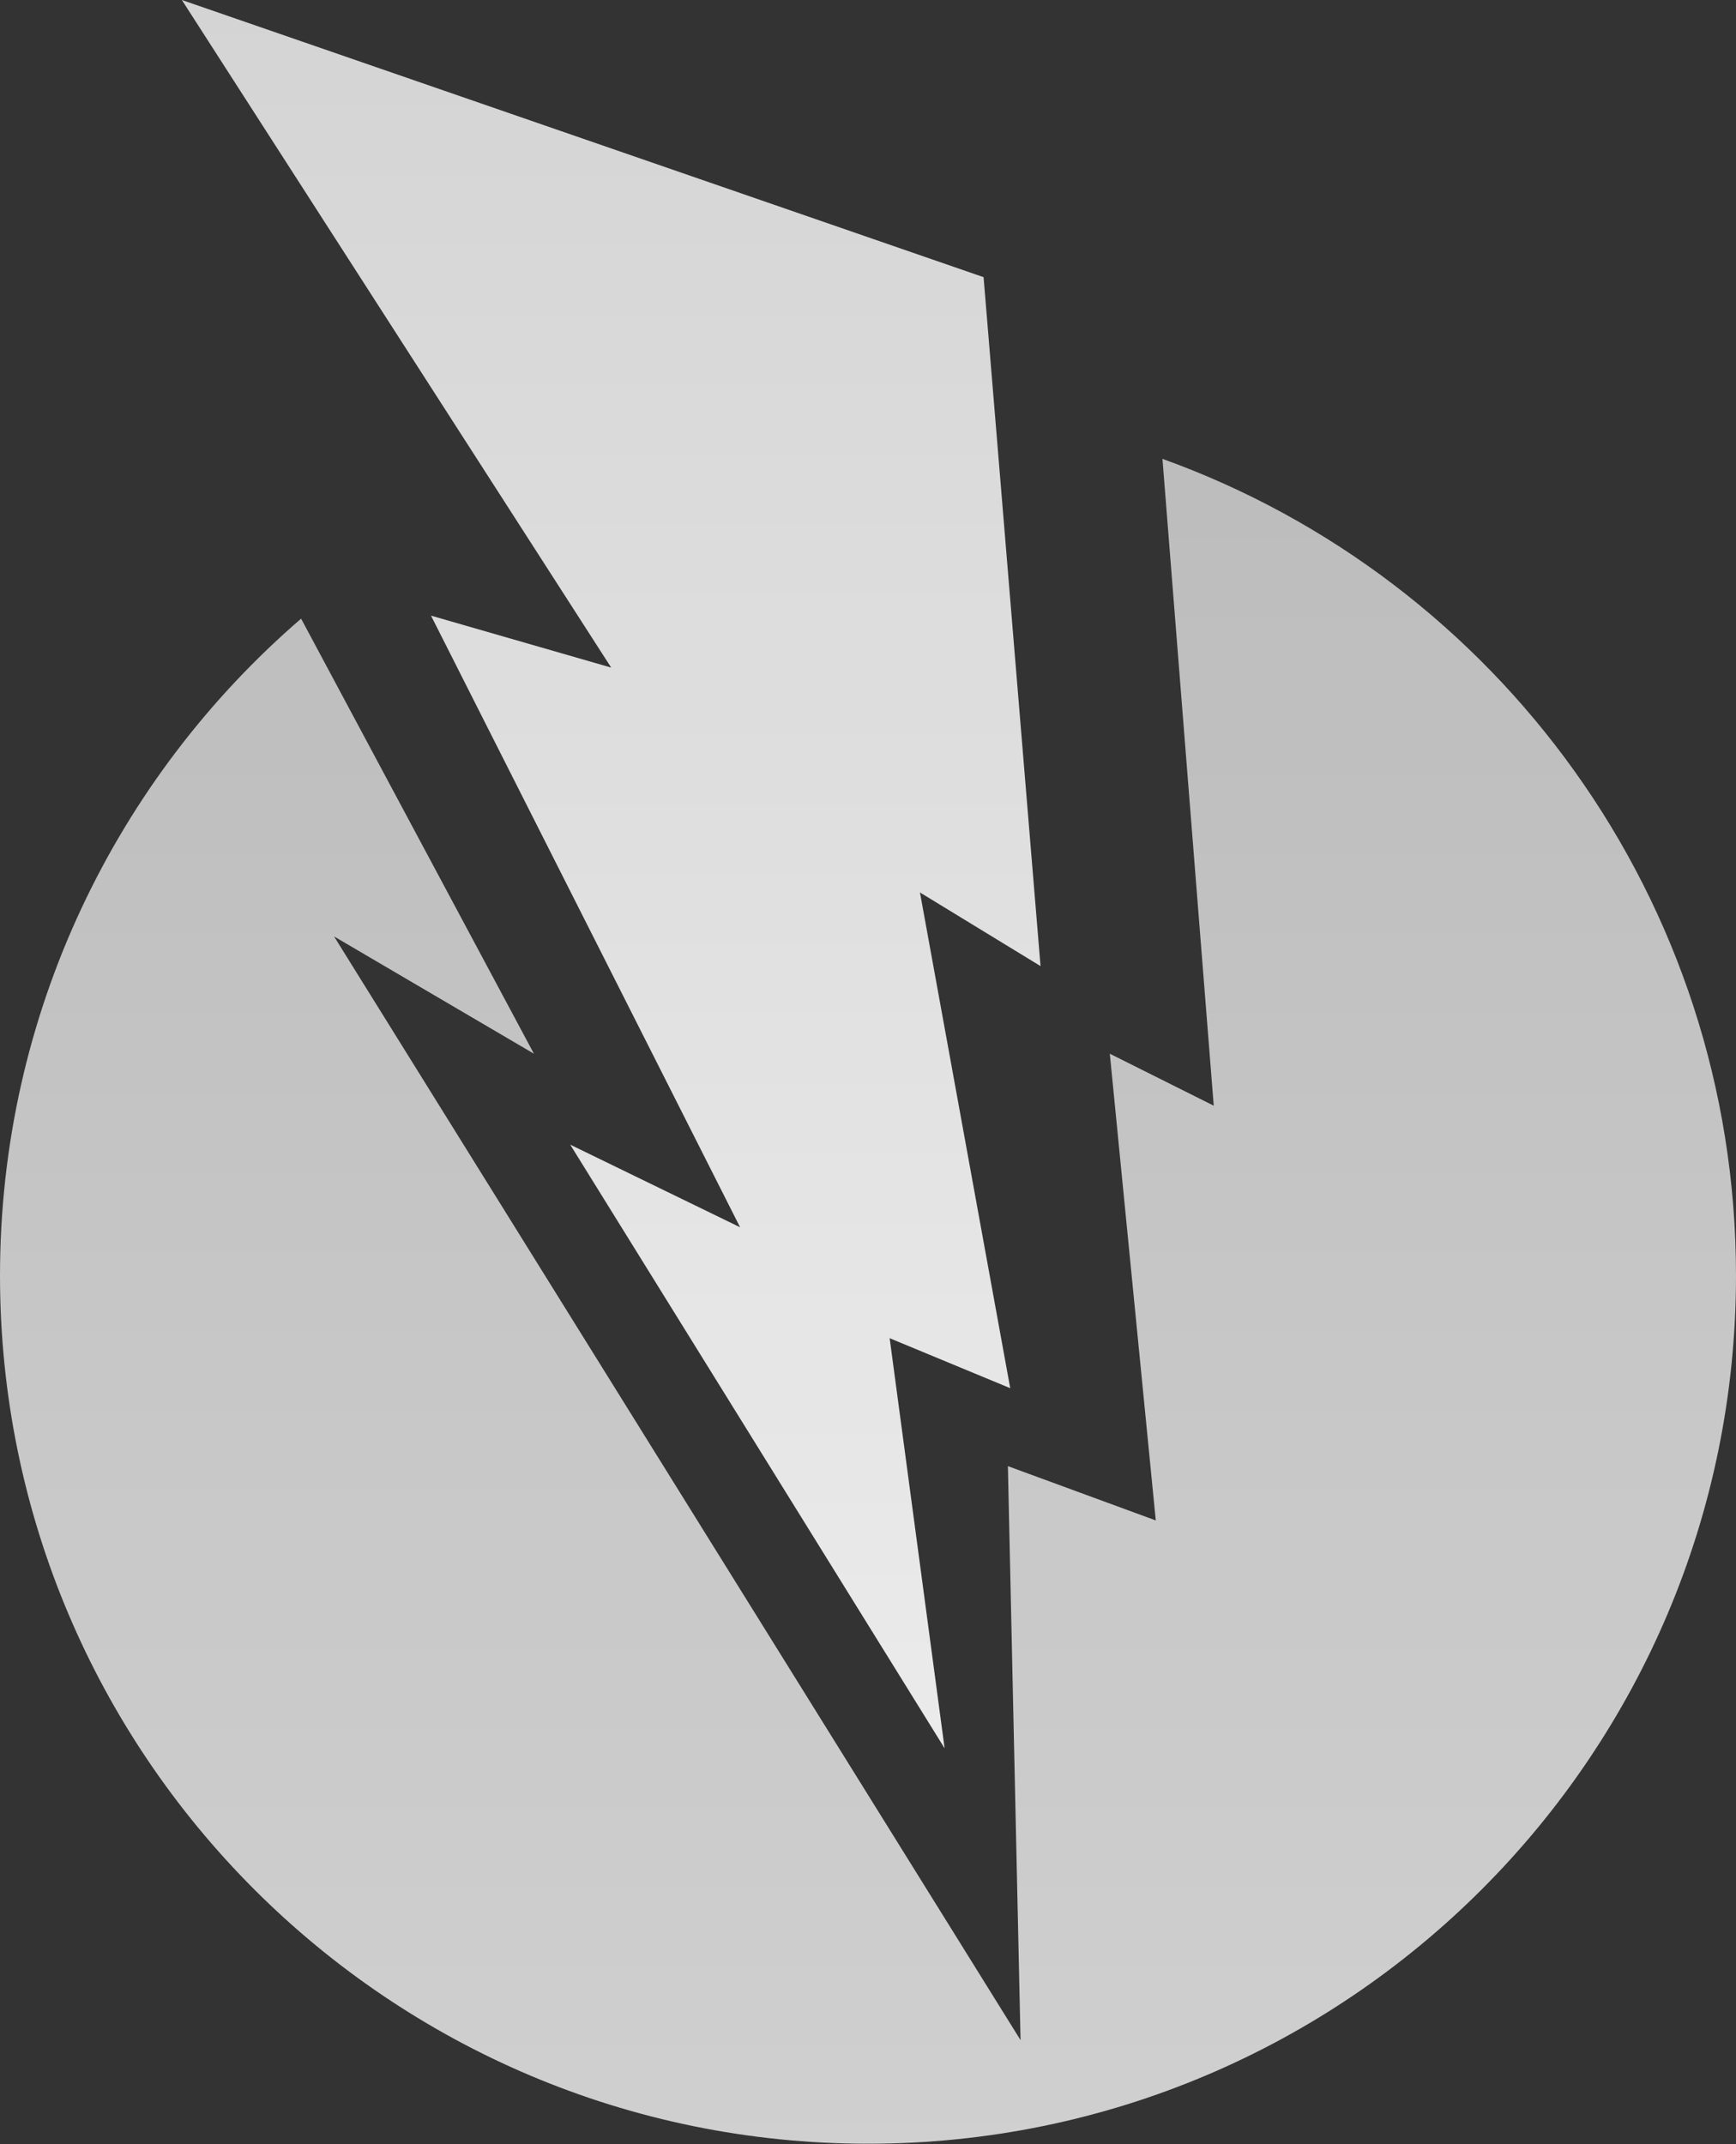 <?xml version="1.0" encoding="UTF-8"?>
<svg id="_02" data-name="02" xmlns="http://www.w3.org/2000/svg" xmlns:xlink="http://www.w3.org/1999/xlink" viewBox="0 0 52.12 64.36">
  <rect x="0" y="0" width="52.12" height="64.36" fill="#333333" stroke="none"/>
  <defs>
    <style>
      .cls-1 {
        opacity: .9;
      }

      .cls-2 {
        fill: url(#Degradado_sin_nombre_19);
        opacity: .85;
      }

      .cls-3 {
        fill: url(#Degradado_sin_nombre_19-2);
      }
    </style>
    <linearGradient id="Degradado_sin_nombre_19" data-name="Degradado sin nombre 19" x1="26.06" y1="13.77" x2="26.06" y2="64.36" gradientUnits="userSpaceOnUse">
      <stop offset="0" stop-color="#e6e6e6"/>
      <stop offset="1" stop-color="#fff"/>
    </linearGradient>
    <linearGradient id="Degradado_sin_nombre_19-2" data-name="Degradado sin nombre 19" x1="18.35" y1="0" x2="18.35" y2="52.48" xlink:href="#Degradado_sin_nombre_19"/>
  </defs>
  <g class="cls-1">
    <path class="cls-2" d="M34.9,13.77l1.54,19.42-3.12-1.56,1.38,14.01-4.44-1.63,.38,17.23L10.03,28.11l6,3.52-6.99-13.06C3.51,23.34,0,30.41,0,38.29c0,14.39,11.67,26.06,26.06,26.06s26.06-11.67,26.06-26.06c0-11.29-7.18-20.91-17.23-24.52Z"/>
    <polygon class="cls-3" points="5.46 0 29.53 8.32 31.24 29 27.62 26.79 30.33 41.67 26.71 40.17 28.36 52.48 17.12 34.36 22.22 36.84 12.94 18.48 18.35 20.04 5.46 0"/>
  </g>
</svg>